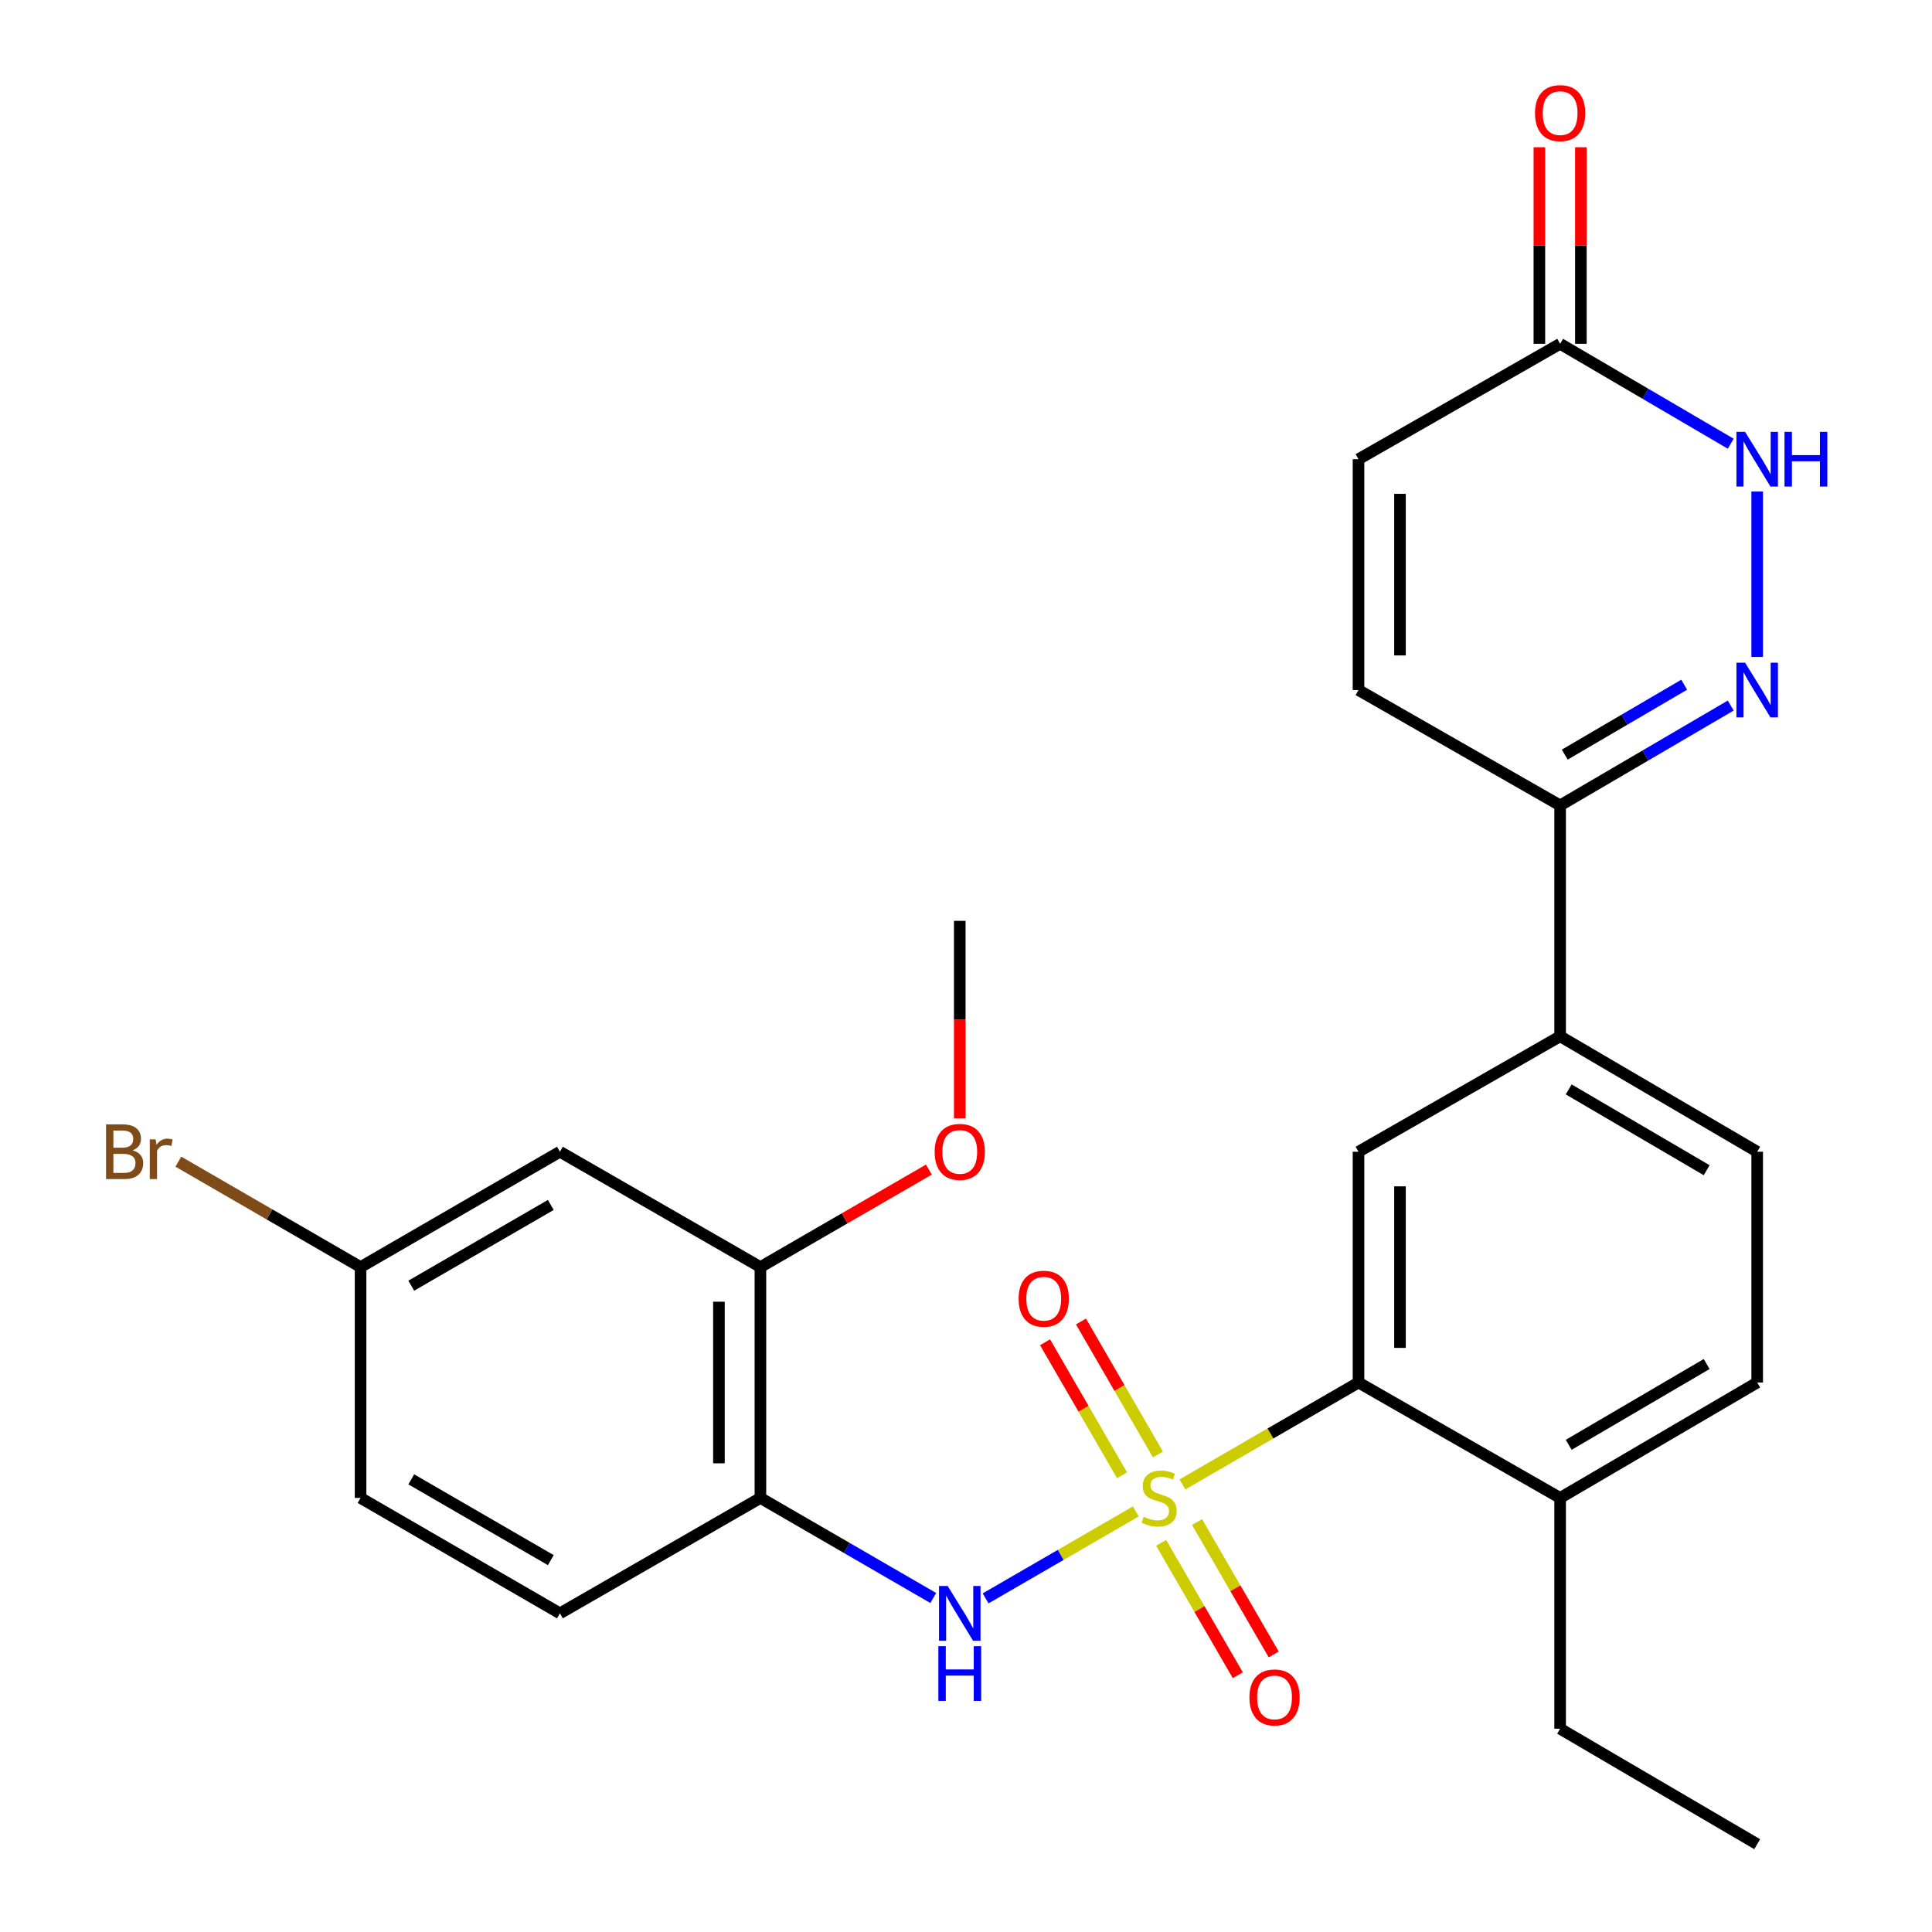 <?xml version='1.0' encoding='iso-8859-1'?>
<svg version='1.1' baseProfile='full'
              xmlns='http://www.w3.org/2000/svg'
                      xmlns:rdkit='http://www.rdkit.org/xml'
                      xmlns:xlink='http://www.w3.org/1999/xlink'
                  xml:space='preserve'
width='1000px' height='1000px' viewBox='0 0 1000 1000'>
<!-- END OF HEADER -->
<rect style='opacity:1.0;fill:#FFFFFF;stroke:none' width='1000' height='1000' x='0' y='0'> </rect>
<path class='bond-0' d='M 612.013,768.346 L 657.585,741.968' style='fill:none;fill-rule:evenodd;stroke:#CCCC00;stroke-width:6px;stroke-linecap:butt;stroke-linejoin:miter;stroke-opacity:1' />
<path class='bond-0' d='M 657.585,741.968 L 703.156,715.589' style='fill:none;fill-rule:evenodd;stroke:#000000;stroke-width:6px;stroke-linecap:butt;stroke-linejoin:miter;stroke-opacity:1' />
<path class='bond-1' d='M 587.891,782.311 L 549.018,804.818' style='fill:none;fill-rule:evenodd;stroke:#CCCC00;stroke-width:6px;stroke-linecap:butt;stroke-linejoin:miter;stroke-opacity:1' />
<path class='bond-1' d='M 549.018,804.818 L 510.144,827.325' style='fill:none;fill-rule:evenodd;stroke:#0000FF;stroke-width:6px;stroke-linecap:butt;stroke-linejoin:miter;stroke-opacity:1' />
<path class='bond-11' d='M 601.003,798.57 L 620.847,832.837' style='fill:none;fill-rule:evenodd;stroke:#CCCC00;stroke-width:6px;stroke-linecap:butt;stroke-linejoin:miter;stroke-opacity:1' />
<path class='bond-11' d='M 620.847,832.837 L 640.691,867.105' style='fill:none;fill-rule:evenodd;stroke:#FF0000;stroke-width:6px;stroke-linecap:butt;stroke-linejoin:miter;stroke-opacity:1' />
<path class='bond-11' d='M 619.588,787.808 L 639.432,822.075' style='fill:none;fill-rule:evenodd;stroke:#CCCC00;stroke-width:6px;stroke-linecap:butt;stroke-linejoin:miter;stroke-opacity:1' />
<path class='bond-11' d='M 639.432,822.075 L 659.276,856.342' style='fill:none;fill-rule:evenodd;stroke:#FF0000;stroke-width:6px;stroke-linecap:butt;stroke-linejoin:miter;stroke-opacity:1' />
<path class='bond-12' d='M 599.35,752.849 L 579.431,718.427' style='fill:none;fill-rule:evenodd;stroke:#CCCC00;stroke-width:6px;stroke-linecap:butt;stroke-linejoin:miter;stroke-opacity:1' />
<path class='bond-12' d='M 579.431,718.427 L 559.511,684.004' style='fill:none;fill-rule:evenodd;stroke:#FF0000;stroke-width:6px;stroke-linecap:butt;stroke-linejoin:miter;stroke-opacity:1' />
<path class='bond-12' d='M 580.762,763.606 L 560.843,729.183' style='fill:none;fill-rule:evenodd;stroke:#CCCC00;stroke-width:6px;stroke-linecap:butt;stroke-linejoin:miter;stroke-opacity:1' />
<path class='bond-12' d='M 560.843,729.183 L 540.923,694.761' style='fill:none;fill-rule:evenodd;stroke:#FF0000;stroke-width:6px;stroke-linecap:butt;stroke-linejoin:miter;stroke-opacity:1' />
<path class='bond-6' d='M 703.156,715.589 L 703.156,596.134' style='fill:none;fill-rule:evenodd;stroke:#000000;stroke-width:6px;stroke-linecap:butt;stroke-linejoin:miter;stroke-opacity:1' />
<path class='bond-6' d='M 724.632,697.671 L 724.632,614.053' style='fill:none;fill-rule:evenodd;stroke:#000000;stroke-width:6px;stroke-linecap:butt;stroke-linejoin:miter;stroke-opacity:1' />
<path class='bond-15' d='M 703.156,715.589 L 807.518,775.328' style='fill:none;fill-rule:evenodd;stroke:#000000;stroke-width:6px;stroke-linecap:butt;stroke-linejoin:miter;stroke-opacity:1' />
<path class='bond-4' d='M 483.051,827.123 L 438.321,801.226' style='fill:none;fill-rule:evenodd;stroke:#0000FF;stroke-width:6px;stroke-linecap:butt;stroke-linejoin:miter;stroke-opacity:1' />
<path class='bond-4' d='M 438.321,801.226 L 393.591,775.328' style='fill:none;fill-rule:evenodd;stroke:#000000;stroke-width:6px;stroke-linecap:butt;stroke-linejoin:miter;stroke-opacity:1' />
<path class='bond-2' d='M 895.822,365.194 L 851.67,391.037' style='fill:none;fill-rule:evenodd;stroke:#0000FF;stroke-width:6px;stroke-linecap:butt;stroke-linejoin:miter;stroke-opacity:1' />
<path class='bond-2' d='M 851.67,391.037 L 807.518,416.881' style='fill:none;fill-rule:evenodd;stroke:#000000;stroke-width:6px;stroke-linecap:butt;stroke-linejoin:miter;stroke-opacity:1' />
<path class='bond-2' d='M 871.728,354.412 L 840.821,372.503' style='fill:none;fill-rule:evenodd;stroke:#0000FF;stroke-width:6px;stroke-linecap:butt;stroke-linejoin:miter;stroke-opacity:1' />
<path class='bond-2' d='M 840.821,372.503 L 809.915,390.594' style='fill:none;fill-rule:evenodd;stroke:#000000;stroke-width:6px;stroke-linecap:butt;stroke-linejoin:miter;stroke-opacity:1' />
<path class='bond-3' d='M 909.517,340.031 L 909.517,254.406' style='fill:none;fill-rule:evenodd;stroke:#0000FF;stroke-width:6px;stroke-linecap:butt;stroke-linejoin:miter;stroke-opacity:1' />
<path class='bond-29' d='M 895.822,229.667 L 851.67,203.807' style='fill:none;fill-rule:evenodd;stroke:#0000FF;stroke-width:6px;stroke-linecap:butt;stroke-linejoin:miter;stroke-opacity:1' />
<path class='bond-29' d='M 851.67,203.807 L 807.518,177.948' style='fill:none;fill-rule:evenodd;stroke:#000000;stroke-width:6px;stroke-linecap:butt;stroke-linejoin:miter;stroke-opacity:1' />
<path class='bond-10' d='M 393.591,775.328 L 393.591,655.838' style='fill:none;fill-rule:evenodd;stroke:#000000;stroke-width:6px;stroke-linecap:butt;stroke-linejoin:miter;stroke-opacity:1' />
<path class='bond-10' d='M 372.115,757.404 L 372.115,673.761' style='fill:none;fill-rule:evenodd;stroke:#000000;stroke-width:6px;stroke-linecap:butt;stroke-linejoin:miter;stroke-opacity:1' />
<path class='bond-17' d='M 393.591,775.328 L 289.814,835.067' style='fill:none;fill-rule:evenodd;stroke:#000000;stroke-width:6px;stroke-linecap:butt;stroke-linejoin:miter;stroke-opacity:1' />
<path class='bond-5' d='M 807.518,416.881 L 807.518,536.383' style='fill:none;fill-rule:evenodd;stroke:#000000;stroke-width:6px;stroke-linecap:butt;stroke-linejoin:miter;stroke-opacity:1' />
<path class='bond-9' d='M 807.518,416.881 L 703.156,357.178' style='fill:none;fill-rule:evenodd;stroke:#000000;stroke-width:6px;stroke-linecap:butt;stroke-linejoin:miter;stroke-opacity:1' />
<path class='bond-8' d='M 703.156,596.134 L 807.518,536.383' style='fill:none;fill-rule:evenodd;stroke:#000000;stroke-width:6px;stroke-linecap:butt;stroke-linejoin:miter;stroke-opacity:1' />
<path class='bond-7' d='M 807.518,177.948 L 703.156,237.688' style='fill:none;fill-rule:evenodd;stroke:#000000;stroke-width:6px;stroke-linecap:butt;stroke-linejoin:miter;stroke-opacity:1' />
<path class='bond-16' d='M 818.256,177.948 L 818.256,127.083' style='fill:none;fill-rule:evenodd;stroke:#000000;stroke-width:6px;stroke-linecap:butt;stroke-linejoin:miter;stroke-opacity:1' />
<path class='bond-16' d='M 818.256,127.083 L 818.256,76.217' style='fill:none;fill-rule:evenodd;stroke:#FF0000;stroke-width:6px;stroke-linecap:butt;stroke-linejoin:miter;stroke-opacity:1' />
<path class='bond-16' d='M 796.78,177.948 L 796.78,127.083' style='fill:none;fill-rule:evenodd;stroke:#000000;stroke-width:6px;stroke-linecap:butt;stroke-linejoin:miter;stroke-opacity:1' />
<path class='bond-16' d='M 796.78,127.083 L 796.78,76.217' style='fill:none;fill-rule:evenodd;stroke:#FF0000;stroke-width:6px;stroke-linecap:butt;stroke-linejoin:miter;stroke-opacity:1' />
<path class='bond-27' d='M 807.518,536.383 L 909.517,596.134' style='fill:none;fill-rule:evenodd;stroke:#000000;stroke-width:6px;stroke-linecap:butt;stroke-linejoin:miter;stroke-opacity:1' />
<path class='bond-27' d='M 811.963,563.877 L 883.362,605.702' style='fill:none;fill-rule:evenodd;stroke:#000000;stroke-width:6px;stroke-linecap:butt;stroke-linejoin:miter;stroke-opacity:1' />
<path class='bond-13' d='M 703.156,357.178 L 703.156,237.688' style='fill:none;fill-rule:evenodd;stroke:#000000;stroke-width:6px;stroke-linecap:butt;stroke-linejoin:miter;stroke-opacity:1' />
<path class='bond-13' d='M 724.632,339.254 L 724.632,255.611' style='fill:none;fill-rule:evenodd;stroke:#000000;stroke-width:6px;stroke-linecap:butt;stroke-linejoin:miter;stroke-opacity:1' />
<path class='bond-14' d='M 393.591,655.838 L 289.814,596.134' style='fill:none;fill-rule:evenodd;stroke:#000000;stroke-width:6px;stroke-linecap:butt;stroke-linejoin:miter;stroke-opacity:1' />
<path class='bond-22' d='M 393.591,655.838 L 437.191,630.609' style='fill:none;fill-rule:evenodd;stroke:#000000;stroke-width:6px;stroke-linecap:butt;stroke-linejoin:miter;stroke-opacity:1' />
<path class='bond-22' d='M 437.191,630.609 L 480.792,605.381' style='fill:none;fill-rule:evenodd;stroke:#FF0000;stroke-width:6px;stroke-linecap:butt;stroke-linejoin:miter;stroke-opacity:1' />
<path class='bond-28' d='M 289.814,596.134 L 186.634,655.838' style='fill:none;fill-rule:evenodd;stroke:#000000;stroke-width:6px;stroke-linecap:butt;stroke-linejoin:miter;stroke-opacity:1' />
<path class='bond-28' d='M 285.093,623.678 L 212.867,665.471' style='fill:none;fill-rule:evenodd;stroke:#000000;stroke-width:6px;stroke-linecap:butt;stroke-linejoin:miter;stroke-opacity:1' />
<path class='bond-19' d='M 807.518,775.328 L 909.517,715.589' style='fill:none;fill-rule:evenodd;stroke:#000000;stroke-width:6px;stroke-linecap:butt;stroke-linejoin:miter;stroke-opacity:1' />
<path class='bond-19' d='M 811.964,747.836 L 883.364,706.018' style='fill:none;fill-rule:evenodd;stroke:#000000;stroke-width:6px;stroke-linecap:butt;stroke-linejoin:miter;stroke-opacity:1' />
<path class='bond-24' d='M 807.518,775.328 L 807.518,894.782' style='fill:none;fill-rule:evenodd;stroke:#000000;stroke-width:6px;stroke-linecap:butt;stroke-linejoin:miter;stroke-opacity:1' />
<path class='bond-21' d='M 289.814,835.067 L 186.634,775.328' style='fill:none;fill-rule:evenodd;stroke:#000000;stroke-width:6px;stroke-linecap:butt;stroke-linejoin:miter;stroke-opacity:1' />
<path class='bond-21' d='M 285.098,807.521 L 212.872,765.703' style='fill:none;fill-rule:evenodd;stroke:#000000;stroke-width:6px;stroke-linecap:butt;stroke-linejoin:miter;stroke-opacity:1' />
<path class='bond-18' d='M 909.517,596.134 L 909.517,715.589' style='fill:none;fill-rule:evenodd;stroke:#000000;stroke-width:6px;stroke-linecap:butt;stroke-linejoin:miter;stroke-opacity:1' />
<path class='bond-20' d='M 186.634,655.838 L 186.634,775.328' style='fill:none;fill-rule:evenodd;stroke:#000000;stroke-width:6px;stroke-linecap:butt;stroke-linejoin:miter;stroke-opacity:1' />
<path class='bond-23' d='M 186.634,655.838 L 139.472,628.555' style='fill:none;fill-rule:evenodd;stroke:#000000;stroke-width:6px;stroke-linecap:butt;stroke-linejoin:miter;stroke-opacity:1' />
<path class='bond-23' d='M 139.472,628.555 L 92.311,601.272' style='fill:none;fill-rule:evenodd;stroke:#7F4C19;stroke-width:6px;stroke-linecap:butt;stroke-linejoin:miter;stroke-opacity:1' />
<path class='bond-25' d='M 496.772,578.827 L 496.772,527.73' style='fill:none;fill-rule:evenodd;stroke:#FF0000;stroke-width:6px;stroke-linecap:butt;stroke-linejoin:miter;stroke-opacity:1' />
<path class='bond-25' d='M 496.772,527.73 L 496.772,476.632' style='fill:none;fill-rule:evenodd;stroke:#000000;stroke-width:6px;stroke-linecap:butt;stroke-linejoin:miter;stroke-opacity:1' />
<path class='bond-26' d='M 807.518,894.782 L 909.517,954.545' style='fill:none;fill-rule:evenodd;stroke:#000000;stroke-width:6px;stroke-linecap:butt;stroke-linejoin:miter;stroke-opacity:1' />
<path  class='atom-0' d='M 591.952 785.048
Q 592.272 785.168, 593.592 785.728
Q 594.912 786.288, 596.352 786.648
Q 597.832 786.968, 599.272 786.968
Q 601.952 786.968, 603.512 785.688
Q 605.072 784.368, 605.072 782.088
Q 605.072 780.528, 604.272 779.568
Q 603.512 778.608, 602.312 778.088
Q 601.112 777.568, 599.112 776.968
Q 596.592 776.208, 595.072 775.488
Q 593.592 774.768, 592.512 773.248
Q 591.472 771.728, 591.472 769.168
Q 591.472 765.608, 593.872 763.408
Q 596.312 761.208, 601.112 761.208
Q 604.392 761.208, 608.112 762.768
L 607.192 765.848
Q 603.792 764.448, 601.232 764.448
Q 598.472 764.448, 596.952 765.608
Q 595.432 766.728, 595.472 768.688
Q 595.472 770.208, 596.232 771.128
Q 597.032 772.048, 598.152 772.568
Q 599.312 773.088, 601.232 773.688
Q 603.792 774.488, 605.312 775.288
Q 606.832 776.088, 607.912 777.728
Q 609.032 779.328, 609.032 782.088
Q 609.032 786.008, 606.392 788.128
Q 603.792 790.208, 599.432 790.208
Q 596.912 790.208, 594.992 789.648
Q 593.112 789.128, 590.872 788.208
L 591.952 785.048
' fill='#CCCC00'/>
<path  class='atom-2' d='M 490.512 820.907
L 499.792 835.907
Q 500.712 837.387, 502.192 840.067
Q 503.672 842.747, 503.752 842.907
L 503.752 820.907
L 507.512 820.907
L 507.512 849.227
L 503.632 849.227
L 493.672 832.827
Q 492.512 830.907, 491.272 828.707
Q 490.072 826.507, 489.712 825.827
L 489.712 849.227
L 486.032 849.227
L 486.032 820.907
L 490.512 820.907
' fill='#0000FF'/>
<path  class='atom-2' d='M 485.692 852.059
L 489.532 852.059
L 489.532 864.099
L 504.012 864.099
L 504.012 852.059
L 507.852 852.059
L 507.852 880.379
L 504.012 880.379
L 504.012 867.299
L 489.532 867.299
L 489.532 880.379
L 485.692 880.379
L 485.692 852.059
' fill='#0000FF'/>
<path  class='atom-3' d='M 903.257 343.018
L 912.537 358.018
Q 913.457 359.498, 914.937 362.178
Q 916.417 364.858, 916.497 365.018
L 916.497 343.018
L 920.257 343.018
L 920.257 371.338
L 916.377 371.338
L 906.417 354.938
Q 905.257 353.018, 904.017 350.818
Q 902.817 348.618, 902.457 347.938
L 902.457 371.338
L 898.777 371.338
L 898.777 343.018
L 903.257 343.018
' fill='#0000FF'/>
<path  class='atom-4' d='M 903.257 223.528
L 912.537 238.528
Q 913.457 240.008, 914.937 242.688
Q 916.417 245.368, 916.497 245.528
L 916.497 223.528
L 920.257 223.528
L 920.257 251.848
L 916.377 251.848
L 906.417 235.448
Q 905.257 233.528, 904.017 231.328
Q 902.817 229.128, 902.457 228.448
L 902.457 251.848
L 898.777 251.848
L 898.777 223.528
L 903.257 223.528
' fill='#0000FF'/>
<path  class='atom-4' d='M 923.657 223.528
L 927.497 223.528
L 927.497 235.568
L 941.977 235.568
L 941.977 223.528
L 945.817 223.528
L 945.817 251.848
L 941.977 251.848
L 941.977 238.768
L 927.497 238.768
L 927.497 251.848
L 923.657 251.848
L 923.657 223.528
' fill='#0000FF'/>
<path  class='atom-12' d='M 646.703 878.588
Q 646.703 871.788, 650.063 867.988
Q 653.423 864.188, 659.703 864.188
Q 665.983 864.188, 669.343 867.988
Q 672.703 871.788, 672.703 878.588
Q 672.703 885.468, 669.303 889.388
Q 665.903 893.268, 659.703 893.268
Q 653.463 893.268, 650.063 889.388
Q 646.703 885.508, 646.703 878.588
M 659.703 890.068
Q 664.023 890.068, 666.343 887.188
Q 668.703 884.268, 668.703 878.588
Q 668.703 873.028, 666.343 870.228
Q 664.023 867.388, 659.703 867.388
Q 655.383 867.388, 653.023 870.188
Q 650.703 872.988, 650.703 878.588
Q 650.703 884.308, 653.023 887.188
Q 655.383 890.068, 659.703 890.068
' fill='#FF0000'/>
<path  class='atom-13' d='M 527.237 672.216
Q 527.237 665.416, 530.597 661.616
Q 533.957 657.816, 540.237 657.816
Q 546.517 657.816, 549.877 661.616
Q 553.237 665.416, 553.237 672.216
Q 553.237 679.096, 549.837 683.016
Q 546.437 686.896, 540.237 686.896
Q 533.997 686.896, 530.597 683.016
Q 527.237 679.136, 527.237 672.216
M 540.237 683.696
Q 544.557 683.696, 546.877 680.816
Q 549.237 677.896, 549.237 672.216
Q 549.237 666.656, 546.877 663.856
Q 544.557 661.016, 540.237 661.016
Q 535.917 661.016, 533.557 663.816
Q 531.237 666.616, 531.237 672.216
Q 531.237 677.936, 533.557 680.816
Q 535.917 683.696, 540.237 683.696
' fill='#FF0000'/>
<path  class='atom-17' d='M 794.518 58.55
Q 794.518 51.75, 797.878 47.95
Q 801.238 44.15, 807.518 44.15
Q 813.798 44.15, 817.158 47.95
Q 820.518 51.75, 820.518 58.55
Q 820.518 65.43, 817.118 69.35
Q 813.718 73.23, 807.518 73.23
Q 801.278 73.23, 797.878 69.35
Q 794.518 65.47, 794.518 58.55
M 807.518 70.03
Q 811.838 70.03, 814.158 67.15
Q 816.518 64.23, 816.518 58.55
Q 816.518 52.99, 814.158 50.19
Q 811.838 47.35, 807.518 47.35
Q 803.198 47.35, 800.838 50.15
Q 798.518 52.95, 798.518 58.55
Q 798.518 64.27, 800.838 67.15
Q 803.198 70.03, 807.518 70.03
' fill='#FF0000'/>
<path  class='atom-23' d='M 483.772 596.214
Q 483.772 589.414, 487.132 585.614
Q 490.492 581.814, 496.772 581.814
Q 503.052 581.814, 506.412 585.614
Q 509.772 589.414, 509.772 596.214
Q 509.772 603.094, 506.372 607.014
Q 502.972 610.894, 496.772 610.894
Q 490.532 610.894, 487.132 607.014
Q 483.772 603.134, 483.772 596.214
M 496.772 607.694
Q 501.092 607.694, 503.412 604.814
Q 505.772 601.894, 505.772 596.214
Q 505.772 590.654, 503.412 587.854
Q 501.092 585.014, 496.772 585.014
Q 492.452 585.014, 490.092 587.814
Q 487.772 590.614, 487.772 596.214
Q 487.772 601.934, 490.092 604.814
Q 492.452 607.694, 496.772 607.694
' fill='#FF0000'/>
<path  class='atom-24' d='M 68.65 595.414
Q 71.37 596.174, 72.73 597.854
Q 74.13 599.494, 74.13 601.934
Q 74.13 605.854, 71.61 608.094
Q 69.13 610.294, 64.41 610.294
L 54.89 610.294
L 54.89 581.974
L 63.25 581.974
Q 68.09 581.974, 70.53 583.934
Q 72.97 585.894, 72.97 589.494
Q 72.97 593.774, 68.65 595.414
M 58.69 585.174
L 58.69 594.054
L 63.25 594.054
Q 66.05 594.054, 67.49 592.934
Q 68.97 591.774, 68.97 589.494
Q 68.97 585.174, 63.25 585.174
L 58.69 585.174
M 64.41 607.094
Q 67.17 607.094, 68.65 605.774
Q 70.13 604.454, 70.13 601.934
Q 70.13 599.614, 68.49 598.454
Q 66.89 597.254, 63.81 597.254
L 58.69 597.254
L 58.69 607.094
L 64.41 607.094
' fill='#7F4C19'/>
<path  class='atom-24' d='M 80.57 589.734
L 81.01 592.574
Q 83.17 589.374, 86.69 589.374
Q 87.81 589.374, 89.33 589.774
L 88.73 593.134
Q 87.01 592.734, 86.05 592.734
Q 84.37 592.734, 83.25 593.414
Q 82.17 594.054, 81.29 595.614
L 81.29 610.294
L 77.53 610.294
L 77.53 589.734
L 80.57 589.734
' fill='#7F4C19'/>
</svg>
